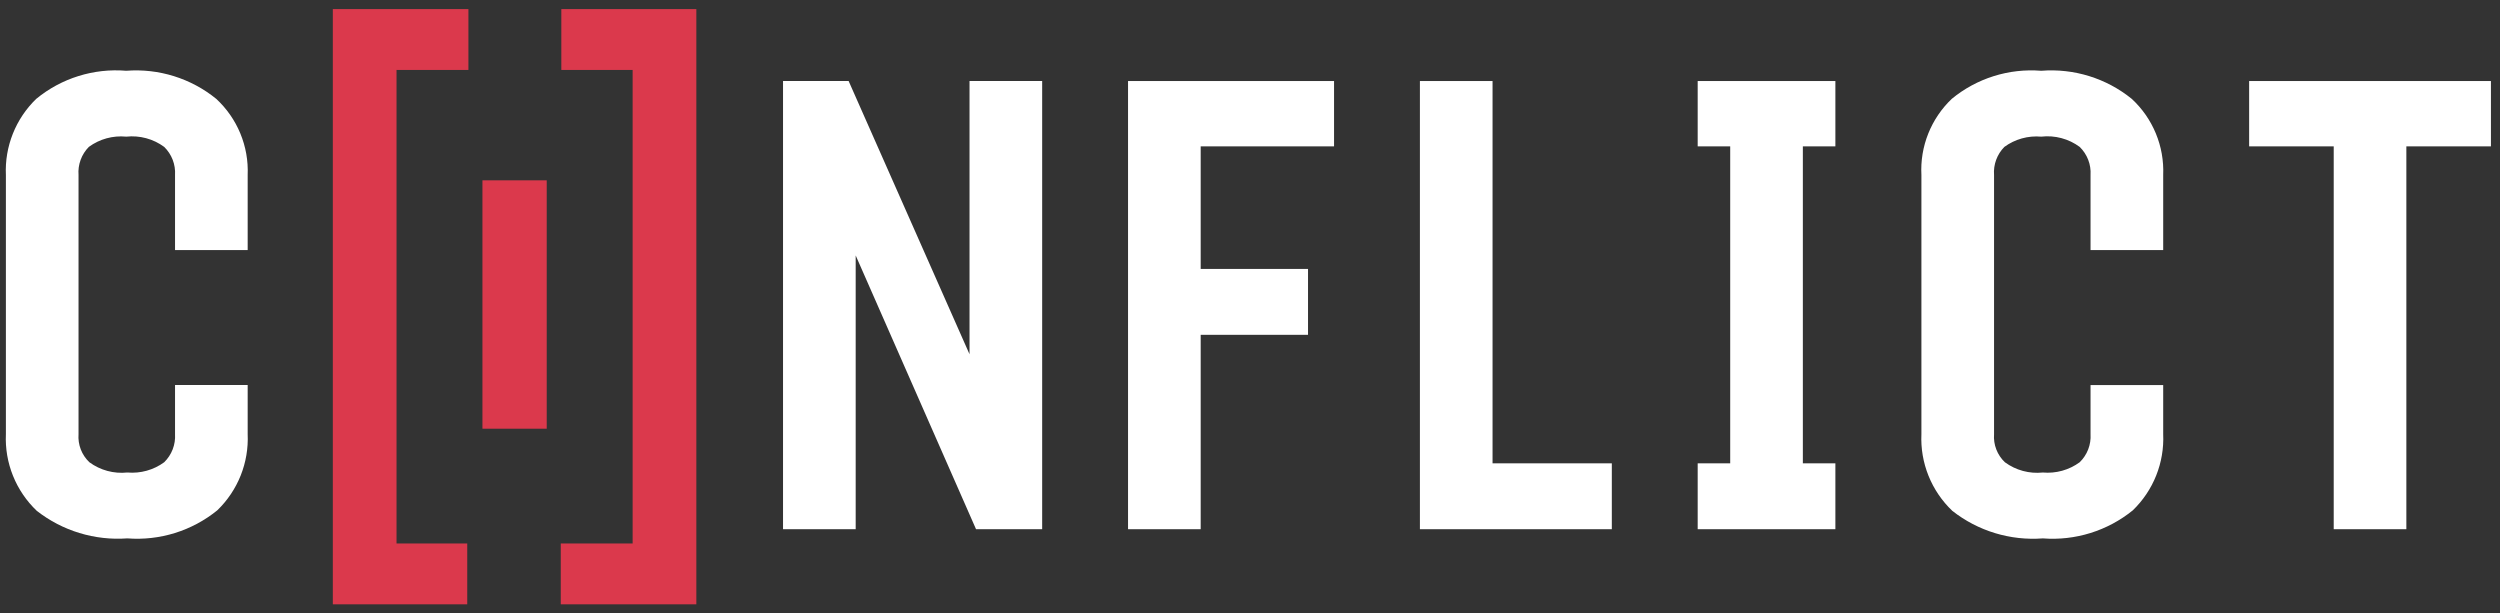 <svg width="216" height="53" viewBox="0 0 216 53" fill="none" xmlns="http://www.w3.org/2000/svg">
<rect x="0" y="0" width="216" height="53" fill="#333333" stroke="none"/>
<path d="M10.907 6.114C8.097 5.882 5.307 6.753 3.132 8.54C2.253 9.389 1.564 10.415 1.112 11.549C0.66 12.683 0.454 13.899 0.509 15.118V37.512C0.453 38.742 0.663 39.969 1.124 41.112C1.584 42.255 2.285 43.286 3.178 44.136C5.398 45.871 8.187 46.72 11.001 46.516C13.809 46.732 16.593 45.864 18.776 44.09C19.655 43.24 20.343 42.215 20.796 41.081C21.248 39.947 21.453 38.73 21.399 37.512V33.266H15.123V37.512C15.15 37.959 15.081 38.407 14.919 38.826C14.758 39.245 14.507 39.624 14.186 39.938C13.268 40.609 12.135 40.924 11.001 40.824C9.835 40.948 8.665 40.631 7.722 39.938C7.395 39.628 7.141 39.249 6.979 38.83C6.817 38.41 6.751 37.96 6.785 37.512V15.118C6.751 14.674 6.813 14.228 6.967 13.809C7.12 13.391 7.362 13.01 7.675 12.692C8.606 12.009 9.757 11.694 10.907 11.806C12.073 11.682 13.243 11.998 14.186 12.692C14.507 13.006 14.758 13.385 14.919 13.803C15.081 14.222 15.15 14.67 15.123 15.118V21.603H21.399V15.118C21.451 13.891 21.234 12.668 20.765 11.532C20.296 10.396 19.586 9.375 18.682 8.54C16.5 6.766 13.715 5.897 10.907 6.114Z" fill="white"/>
<path d="M83.767 30.608L73.322 7.001H67.654V45.723H73.931V22.07L84.329 45.723H90.043V7.001H83.767V30.608Z" fill="white"/>
<path d="M97.463 45.723H103.739V28.928H113.013V23.236H103.739V12.646H115.262V7.001H97.463V45.723Z" fill="white"/>
<path d="M128.956 7.001H122.68V45.723H139.261V40.032H128.956V7.001Z" fill="white"/>
<path d="M146.68 12.646H149.49V40.032H146.68V45.723H158.577V40.032H155.766V12.646H158.577V7.001H146.68V12.646Z" fill="white"/>
<path d="M176.361 6.115C173.566 5.891 170.793 6.761 168.632 8.541C167.746 9.385 167.053 10.409 166.6 11.545C166.147 12.68 165.946 13.899 166.01 15.119V37.513C165.954 38.742 166.164 39.97 166.625 41.113C167.085 42.255 167.786 43.286 168.679 44.137C170.894 45.88 173.687 46.73 176.501 46.517C179.31 46.733 182.094 45.864 184.277 44.091C185.156 43.241 185.844 42.216 186.296 41.082C186.748 39.948 186.954 38.731 186.9 37.513V33.267H180.623V37.513C180.651 37.96 180.582 38.408 180.42 38.827C180.258 39.246 180.008 39.625 179.686 39.938C178.768 40.61 177.636 40.925 176.501 40.825C175.336 40.949 174.166 40.632 173.223 39.938C172.896 39.629 172.642 39.25 172.48 38.83C172.318 38.411 172.252 37.961 172.286 37.513V15.119C172.252 14.675 172.314 14.229 172.468 13.81C172.621 13.392 172.863 13.011 173.176 12.693C174.094 12.021 175.226 11.706 176.361 11.806C177.542 11.671 178.731 11.988 179.686 12.693C180.008 13.007 180.258 13.386 180.42 13.804C180.582 14.223 180.651 14.671 180.623 15.119V21.604H186.9V15.119C186.951 13.892 186.735 12.668 186.266 11.533C185.797 10.397 185.087 9.376 184.183 8.541C181.986 6.76 179.185 5.891 176.361 6.115Z" fill="white"/>
<path d="M194.326 7.001V12.646H201.633V45.723H207.909V12.646H215.216V7.001H194.326Z" fill="white"/>
<path d="M28.756 52.213H40.37V46.957H34.26V6.043H40.471V0.786H28.756V52.213Z" fill="#DB394C"/>
<path d="M48.499 0.786V6.043H54.66V46.957H48.449V52.213H60.164V0.786H48.499Z" fill="#DB394C"/>
<path d="M47.237 15.58H41.683V37.04H47.237V15.58Z" fill="#DB394C"/>
</svg>
